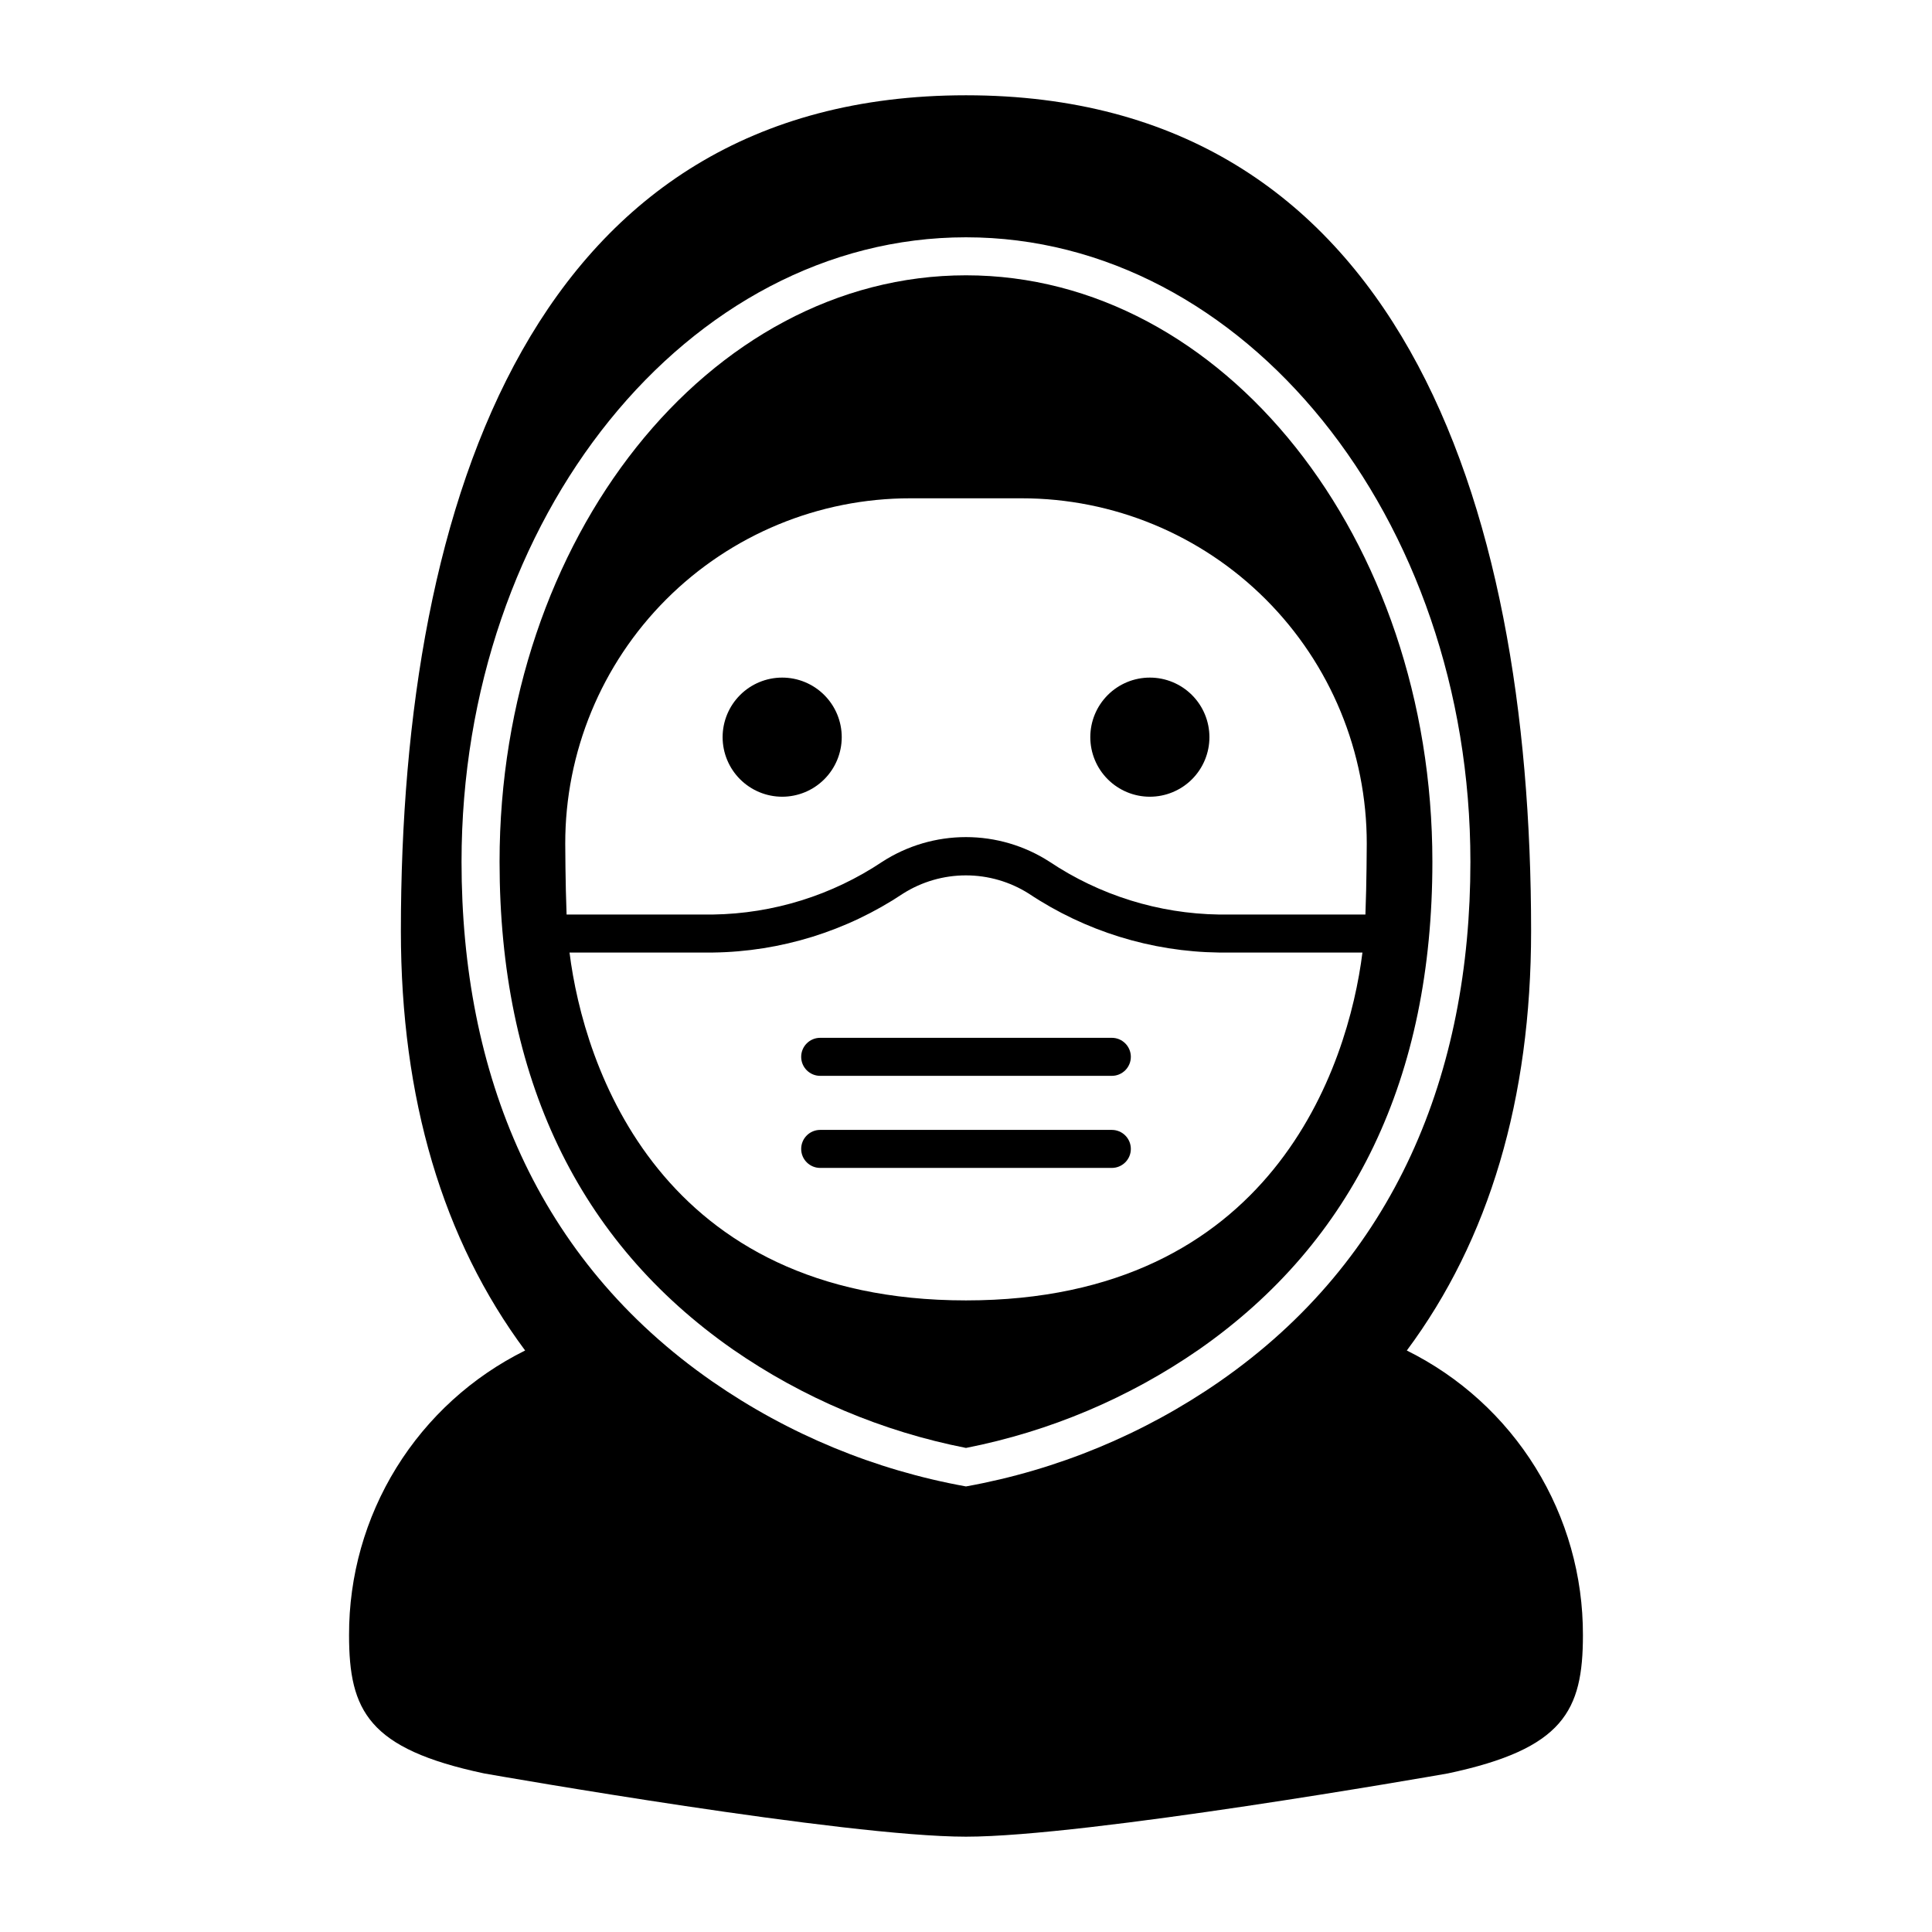 <?xml version="1.0" encoding="UTF-8"?>
<!-- Uploaded to: SVG Repo, www.svgrepo.com, Generator: SVG Repo Mixer Tools -->
<svg fill="#000000" width="800px" height="800px" version="1.1" viewBox="144 144 512 512" xmlns="http://www.w3.org/2000/svg">
 <g>
  <path d="m448.73 355.14c4.188-0.004 8.199-1.668 11.16-4.625 2.957-2.961 4.621-6.977 4.621-11.164-0.004-4.184-1.664-8.199-4.625-11.156-2.961-2.961-6.973-4.625-11.16-4.625-4.184 0-8.199 1.66-11.16 4.621-2.961 2.961-4.625 6.973-4.625 11.16s1.664 8.203 4.625 11.164 6.977 4.625 11.164 4.625z"/>
  <path d="m351.28 355.14c4.184 0 8.199-1.66 11.16-4.621 2.961-2.957 4.625-6.973 4.629-11.16 0-4.188-1.66-8.199-4.621-11.16-2.957-2.965-6.973-4.629-11.16-4.629-4.184 0-8.199 1.66-11.16 4.621-2.961 2.957-4.625 6.973-4.629 11.16 0.004 4.184 1.664 8.199 4.625 11.156 2.957 2.961 6.969 4.629 11.156 4.633z"/>
  <path d="m361.36 429.11h77.285c2.781 0 5.039-2.258 5.039-5.039s-2.258-5.039-5.039-5.039h-77.285c-2.781 0-5.039 2.258-5.039 5.039s2.258 5.039 5.039 5.039z"/>
  <path d="m361.36 453.51h77.285c2.781 0 5.039-2.254 5.039-5.035 0-2.785-2.258-5.039-5.039-5.039h-77.285c-2.781 0-5.039 2.254-5.039 5.039 0 2.781 2.258 5.035 5.039 5.035z"/>
  <path d="m516.82 501.9c21.855-29.375 32.938-66.742 32.938-111.19 0-114.9-35.766-221.46-149.76-221.46-113.99 0-149.76 106.54-149.76 221.45 0 44.445 11.078 81.812 32.93 111.2h-0.004c-14.047 6.957-25.867 17.715-34.113 31.047-8.246 13.336-12.594 28.711-12.547 44.391 0 20.066 5.152 30.117 35.688 36.617l0.176 0.035c3.887 0.684 95.598 16.75 127.63 16.75s123.74-16.066 127.63-16.754l0.176-0.035c30.535-6.496 35.688-16.547 35.688-36.613 0.043-15.68-4.305-31.059-12.551-44.391-8.25-13.336-20.07-24.09-34.121-31.047zm-49.633 8.227c-20.148 13.965-43.062 23.445-67.191 27.793-24.133-4.344-47.047-13.824-67.195-27.793-46.609-32.344-66.488-81.68-66.488-137.75 0-91.25 59.969-165.49 133.68-165.49 73.711 0 133.68 74.242 133.68 165.49 0 56.059-19.871 105.4-66.488 137.75z"/>
  <path d="m400 216.96c-68.156 0-123.61 69.719-123.61 155.41 0 57.129 20.801 100.61 61.824 129.24 18.574 12.867 39.609 21.754 61.781 26.109 22.172-4.356 43.203-13.242 61.777-26.109 41.023-28.633 61.824-72.113 61.824-129.24 0-85.695-55.445-155.41-123.6-155.41zm0 271.66c-81.168 0-101.29-62.043-105.07-92.188h37.988c17.957-0.23 35.461-5.656 50.398-15.621 4.984-3.152 10.762-4.828 16.66-4.828 5.894 0 11.672 1.676 16.656 4.828 14.945 9.961 32.449 15.387 50.41 15.621h38.02c-3.793 30.238-23.965 92.188-105.07 92.188zm67.047-102.26c-16.016-0.238-31.617-5.102-44.93-14.004-6.602-4.254-14.285-6.516-22.137-6.516-7.852 0-15.539 2.262-22.137 6.516-13.309 8.906-28.91 13.77-44.922 14.004h-38.77c-0.324-8.191-0.355-18.645-0.355-18.77-0.035-24.277 9.59-47.57 26.75-64.742s40.445-26.812 64.719-26.793h29.465c24.277-0.016 47.562 9.625 64.723 26.797 17.16 17.176 26.781 40.469 26.75 64.746 0 0.117-0.031 10.594-0.355 18.762z"/>
 </g>
</svg>